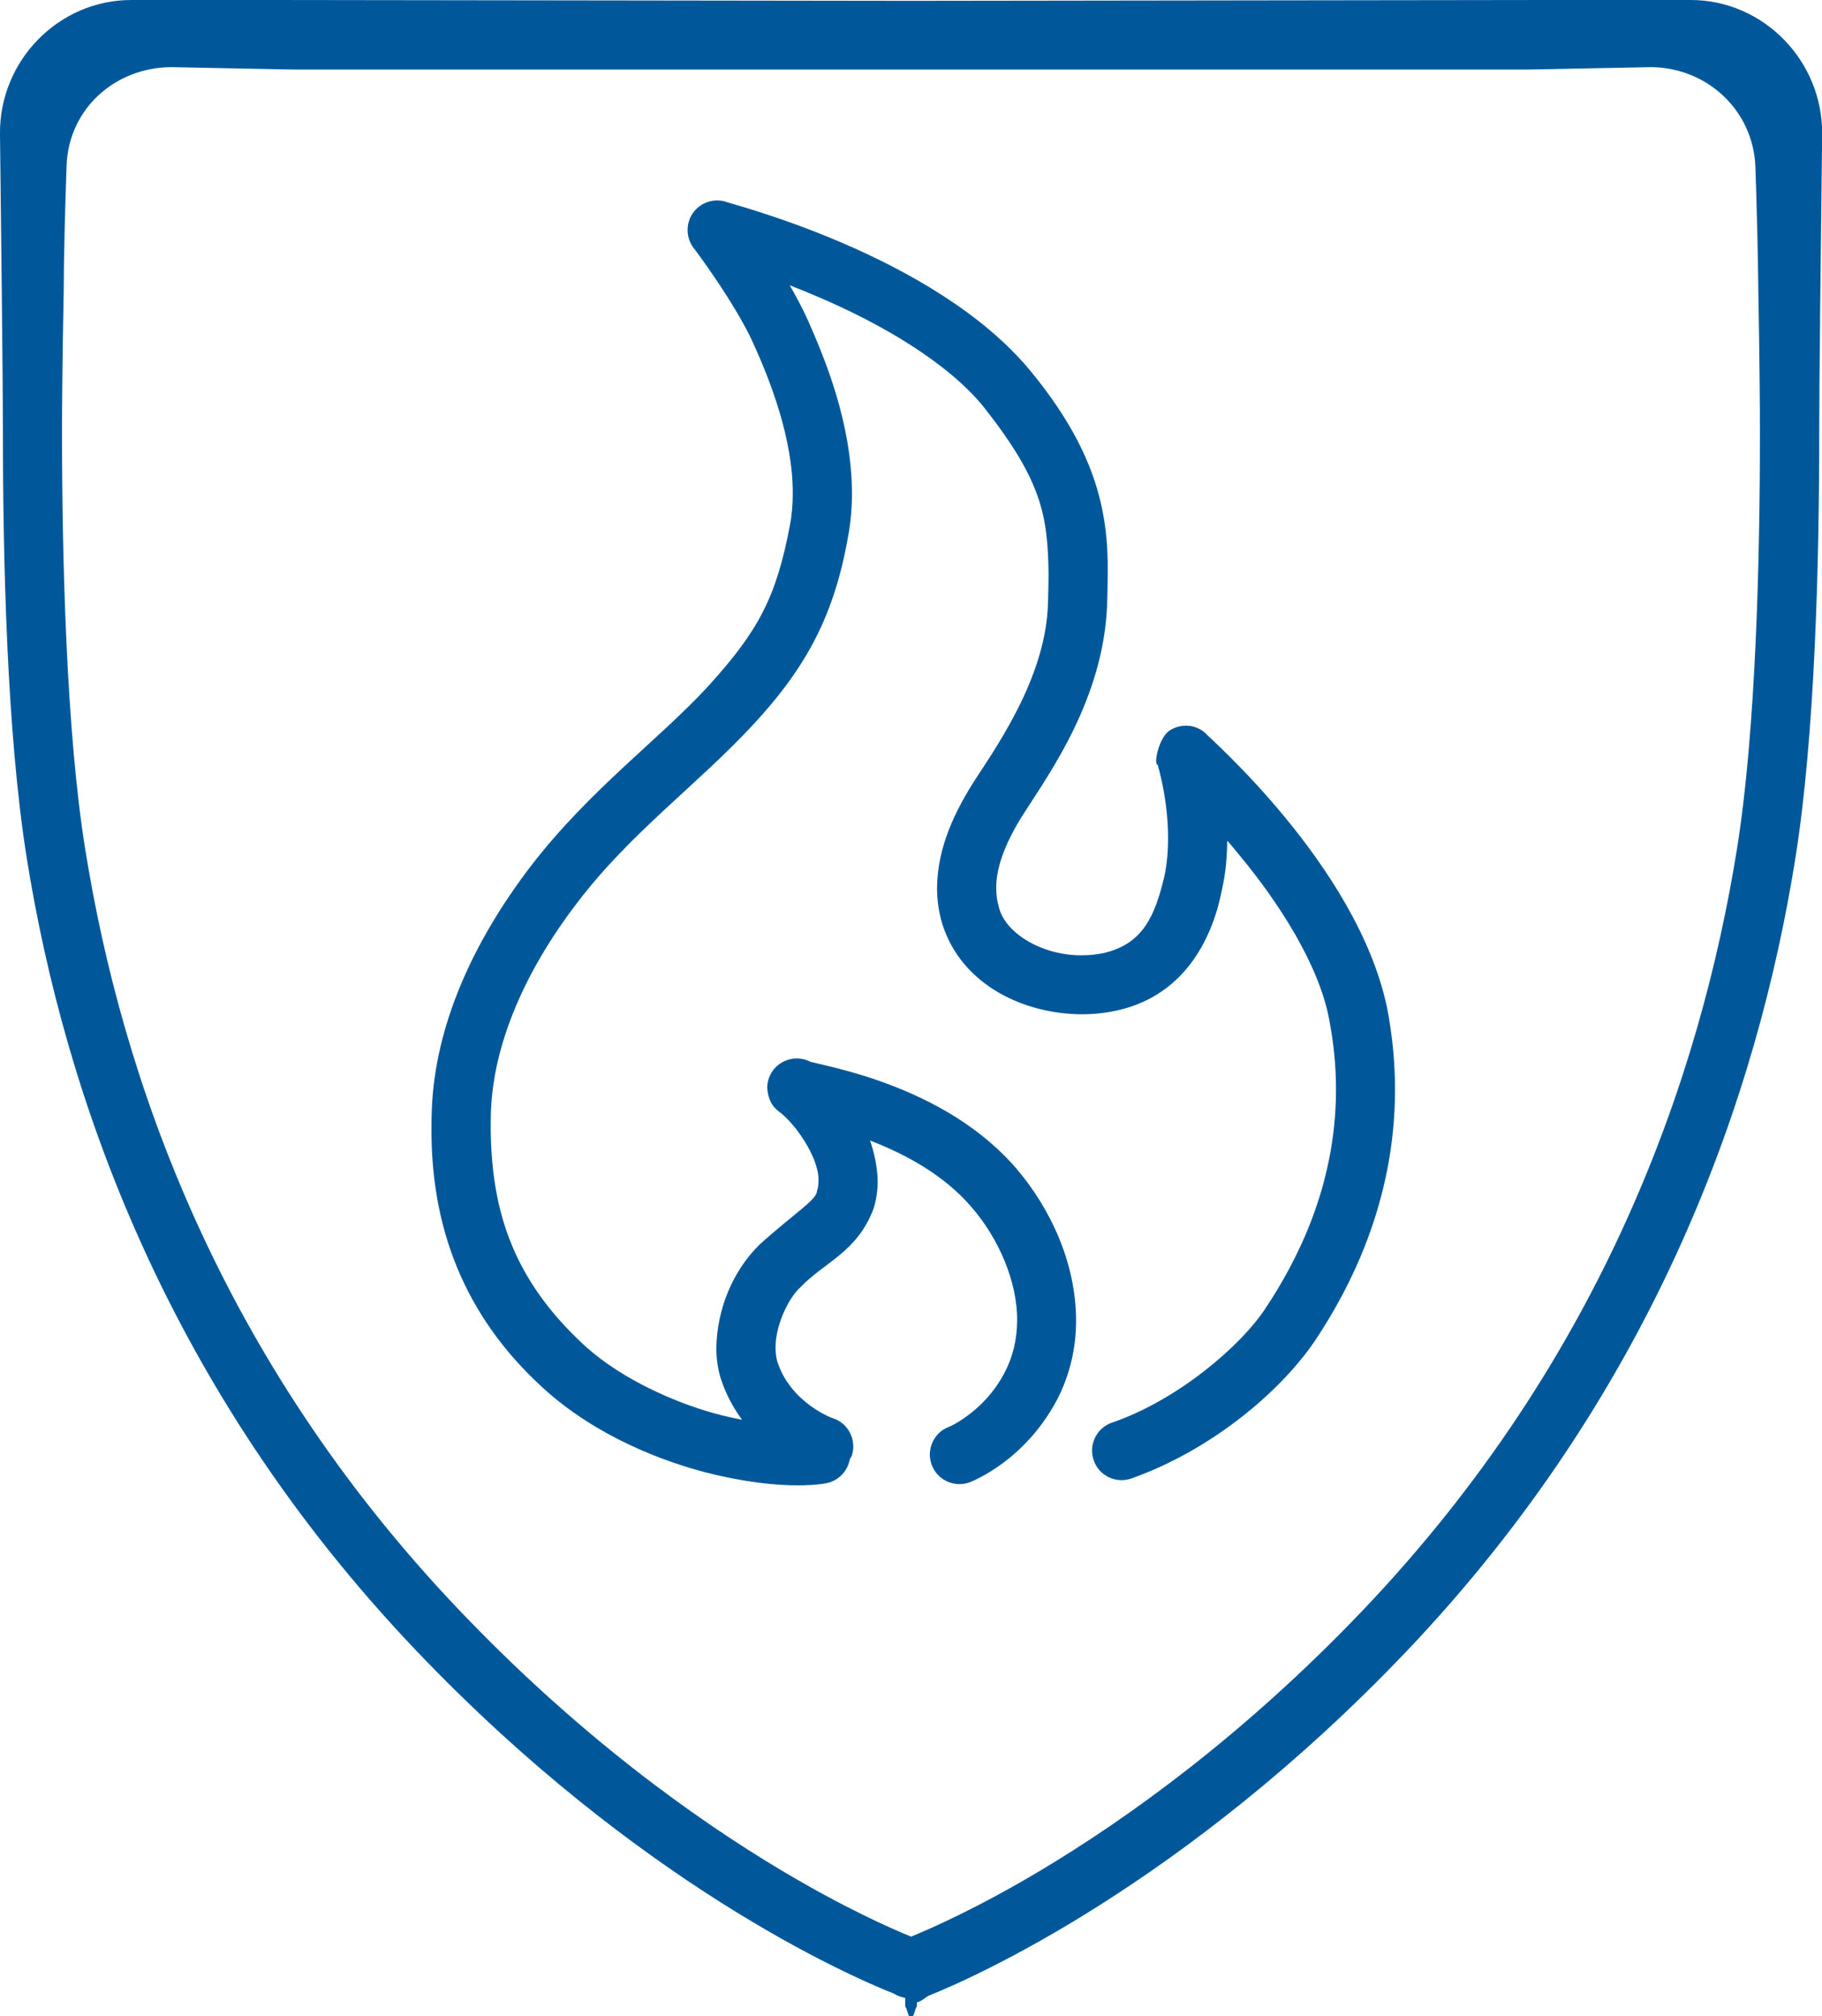 <?xml version="1.0" encoding="utf-8"?>
<!-- Generator: Adobe Illustrator 16.2.0, SVG Export Plug-In . SVG Version: 6.00 Build 0)  -->
<!DOCTYPE svg PUBLIC "-//W3C//DTD SVG 1.1//EN" "http://www.w3.org/Graphics/SVG/1.1/DTD/svg11.dtd">
<svg version="1.1" id="Layer_1" xmlns="http://www.w3.org/2000/svg" xmlns:xlink="http://www.w3.org/1999/xlink" x="0px" y="0px"
	 width="26.21px" height="29px" viewBox="0 0 26.21 29" enable-background="new 0 0 26.21 29" xml:space="preserve">
<g>
	<path fill="#00589A" d="M17.338,10.544c-0.142-0.128-0.353-0.139-0.513-0.036C16.665,10.614,16.594,11,16.651,11h0.002
		c0,0,0.152,0.489,0.15,1.064c0,0.181-0.016,0.366-0.053,0.542c-0.138,0.577-0.311,0.97-0.869,1.102
		c-0.102,0.022-0.21,0.033-0.32,0.033c-0.564,0.005-1.098-0.314-1.191-0.688c-0.027-0.094-0.039-0.182-0.039-0.279
		c-0.004-0.322,0.16-0.714,0.421-1.11c0.349-0.548,1.125-1.624,1.174-2.968c0.005-0.153,0.009-0.298,0.009-0.444
		c0.012-0.926-0.191-1.791-1.101-2.904c-1.392-1.698-4.378-2.426-4.409-2.451c-0.176-0.046-0.361,0.025-0.462,0.174
		C9.862,3.223,9.868,3.422,9.978,3.567c0.003,0,0.605,0.803,0.863,1.382c0.237,0.522,0.565,1.358,0.563,2.146
		c0,0.16-0.012,0.316-0.042,0.467c-0.193,1.021-0.448,1.507-1.163,2.296c-0.704,0.771-1.709,1.49-2.565,2.603
		c-0.842,1.102-1.377,2.305-1.422,3.499c-0.004,0.088-0.005,0.178-0.005,0.264c-0.008,1.404,0.449,2.689,1.607,3.743
		c0.78,0.712,1.756,1.06,2.325,1.209c0.597,0.153,1.042,0.19,1.338,0.19c0.251,0,0.392-0.027,0.422-0.033
		c0.173-0.04,0.297-0.179,0.326-0.344c0.008-0.017,0.021-0.029,0.028-0.048c0.074-0.223-0.045-0.465-0.268-0.54h-0.001
		c0,0-0.141-0.045-0.329-0.182c-0.188-0.139-0.385-0.346-0.476-0.645c-0.014-0.049-0.022-0.112-0.022-0.184
		c-0.008-0.286,0.166-0.701,0.358-0.874c0.35-0.366,0.816-0.505,1.051-1.129c0.042-0.135,0.06-0.269,0.06-0.397
		c-0.006-0.206-0.046-0.4-0.11-0.584c0.502,0.193,1.061,0.491,1.459,0.957c0.383,0.439,0.661,1.065,0.657,1.631
		c-0.002,0.26-0.055,0.508-0.176,0.742c-0.156,0.301-0.365,0.501-0.537,0.627c-0.085,0.063-0.158,0.107-0.208,0.133
		s-0.063,0.029-0.063,0.029c-0.219,0.085-0.328,0.332-0.243,0.551c0.065,0.168,0.226,0.272,0.396,0.272
		c0.051,0,0.104-0.009,0.154-0.028c0.047-0.021,0.789-0.31,1.254-1.191c0.188-0.365,0.272-0.757,0.271-1.135
		c-0.002-0.83-0.369-1.61-0.861-2.188c-0.593-0.682-1.369-1.047-1.987-1.264c-0.31-0.107-0.582-0.176-0.772-0.221
		c-0.089-0.021-0.159-0.038-0.2-0.047c-0.116-0.062-0.258-0.066-0.379-0.008c-0.15,0.069-0.244,0.22-0.244,0.383
		c0.018,0.256,0.155,0.324,0.189,0.357c0.004,0.002,0.006,0.004,0.009,0.005c0.279,0.235,0.555,0.7,0.539,0.978
		c0,0.053-0.006,0.1-0.021,0.143c-0.006,0.13-0.319,0.313-0.827,0.771c-0.39,0.384-0.612,0.935-0.621,1.486
		c0,0.143,0.018,0.287,0.06,0.428c0.076,0.241,0.188,0.438,0.31,0.606c-0.102-0.021-0.207-0.043-0.324-0.073
		c-0.477-0.121-1.352-0.449-1.96-1.012c-0.983-0.914-1.324-1.879-1.332-3.117c0-0.08,0.001-0.154,0.003-0.227
		c0.033-0.96,0.479-2.017,1.249-3.018c0.759-0.997,1.72-1.687,2.515-2.543c0.782-0.84,1.178-1.594,1.375-2.721
		c0.039-0.208,0.055-0.416,0.055-0.619c-0.004-1.01-0.39-1.936-0.638-2.495c-0.074-0.164-0.164-0.331-0.257-0.494
		c0.135,0.052,0.275,0.109,0.422,0.173c0.864,0.368,1.861,0.935,2.387,1.601c0.818,1.044,0.902,1.542,0.914,2.372
		c0,0.13-0.004,0.269-0.008,0.421c-0.025,1.015-0.67,1.969-1.038,2.528c-0.296,0.46-0.553,0.981-0.558,1.573
		c0,0.17,0.023,0.348,0.077,0.524c0.28,0.877,1.175,1.29,2.005,1.294c0.172,0,0.341-0.018,0.508-0.055
		c1.018-0.227,1.389-1.106,1.512-1.754c0.053-0.236,0.07-0.471,0.072-0.688c0.06,0.066,0.119,0.139,0.179,0.212
		c0.557,0.671,1.137,1.565,1.286,2.35c0.07,0.355,0.1,0.695,0.1,1.018c0,1.405-0.582,2.496-1.011,3.141
		c-0.356,0.549-1.279,1.333-2.213,1.65c-0.222,0.078-0.339,0.32-0.261,0.543c0.076,0.221,0.32,0.338,0.541,0.26
		c1.148-0.407,2.141-1.243,2.642-1.982c0.476-0.715,1.151-1.968,1.151-3.611c0-0.374-0.035-0.771-0.115-1.181
		C19.522,12.443,17.356,10.58,17.338,10.544z"/>
	<path fill="#00589A" d="M24.321,0h-2.047l-9.169,0.012L3.935,0H1.89C0.837,0-0.013,0.879,0,1.931
		c0.019,1.571,0.042,3.646,0.042,4.275c0,1.842,0.057,4.346,0.342,6.132c0.544,3.406,2.002,7.623,5.596,11.397
		c3.2,3.362,6.237,4.688,6.879,4.942c0.049,0.032,0.104,0.05,0.163,0.062v0.127C13.042,28.869,13.063,29,13.083,29h0.013h0.019
		h0.013c0.021,0,0.041-0.131,0.061-0.134v-0.063c0.058-0.012,0.114-0.061,0.162-0.093c0.642-0.255,3.678-1.594,6.881-4.956
		c3.591-3.774,5.051-7.997,5.594-11.403c0.286-1.786,0.344-4.29,0.344-6.131c0-0.629,0.023-2.716,0.042-4.287
		C26.223,0.881,25.372,0,24.321,0z M24.987,12.21c-0.527,3.284-1.922,7.314-5.371,10.941c-1.73,1.817-3.411,3.016-4.65,3.756
		c-0.909,0.542-1.57,0.831-1.86,0.95c-0.291-0.119-0.951-0.408-1.86-0.95c-1.241-0.74-2.919-1.938-4.649-3.756
		C3.145,19.524,1.75,15.494,1.225,12.21c-0.271-1.687-0.333-4.177-0.333-5.994c0-0.867,0.024-1.991,0.024-1.991
		C0.918,3.629,0.938,2.959,0.958,2.38c0.029-0.811,0.693-1.41,1.505-1.414L4.199,1h8.823h0.166h8.823l1.736-0.034
		c0.812,0.004,1.476,0.624,1.505,1.435c0.02,0.58,0.037,1.239,0.043,1.835c0,0,0.022,1.119,0.022,1.986
		C25.318,8.039,25.258,10.523,24.987,12.21z"/>
</g>
</svg>
